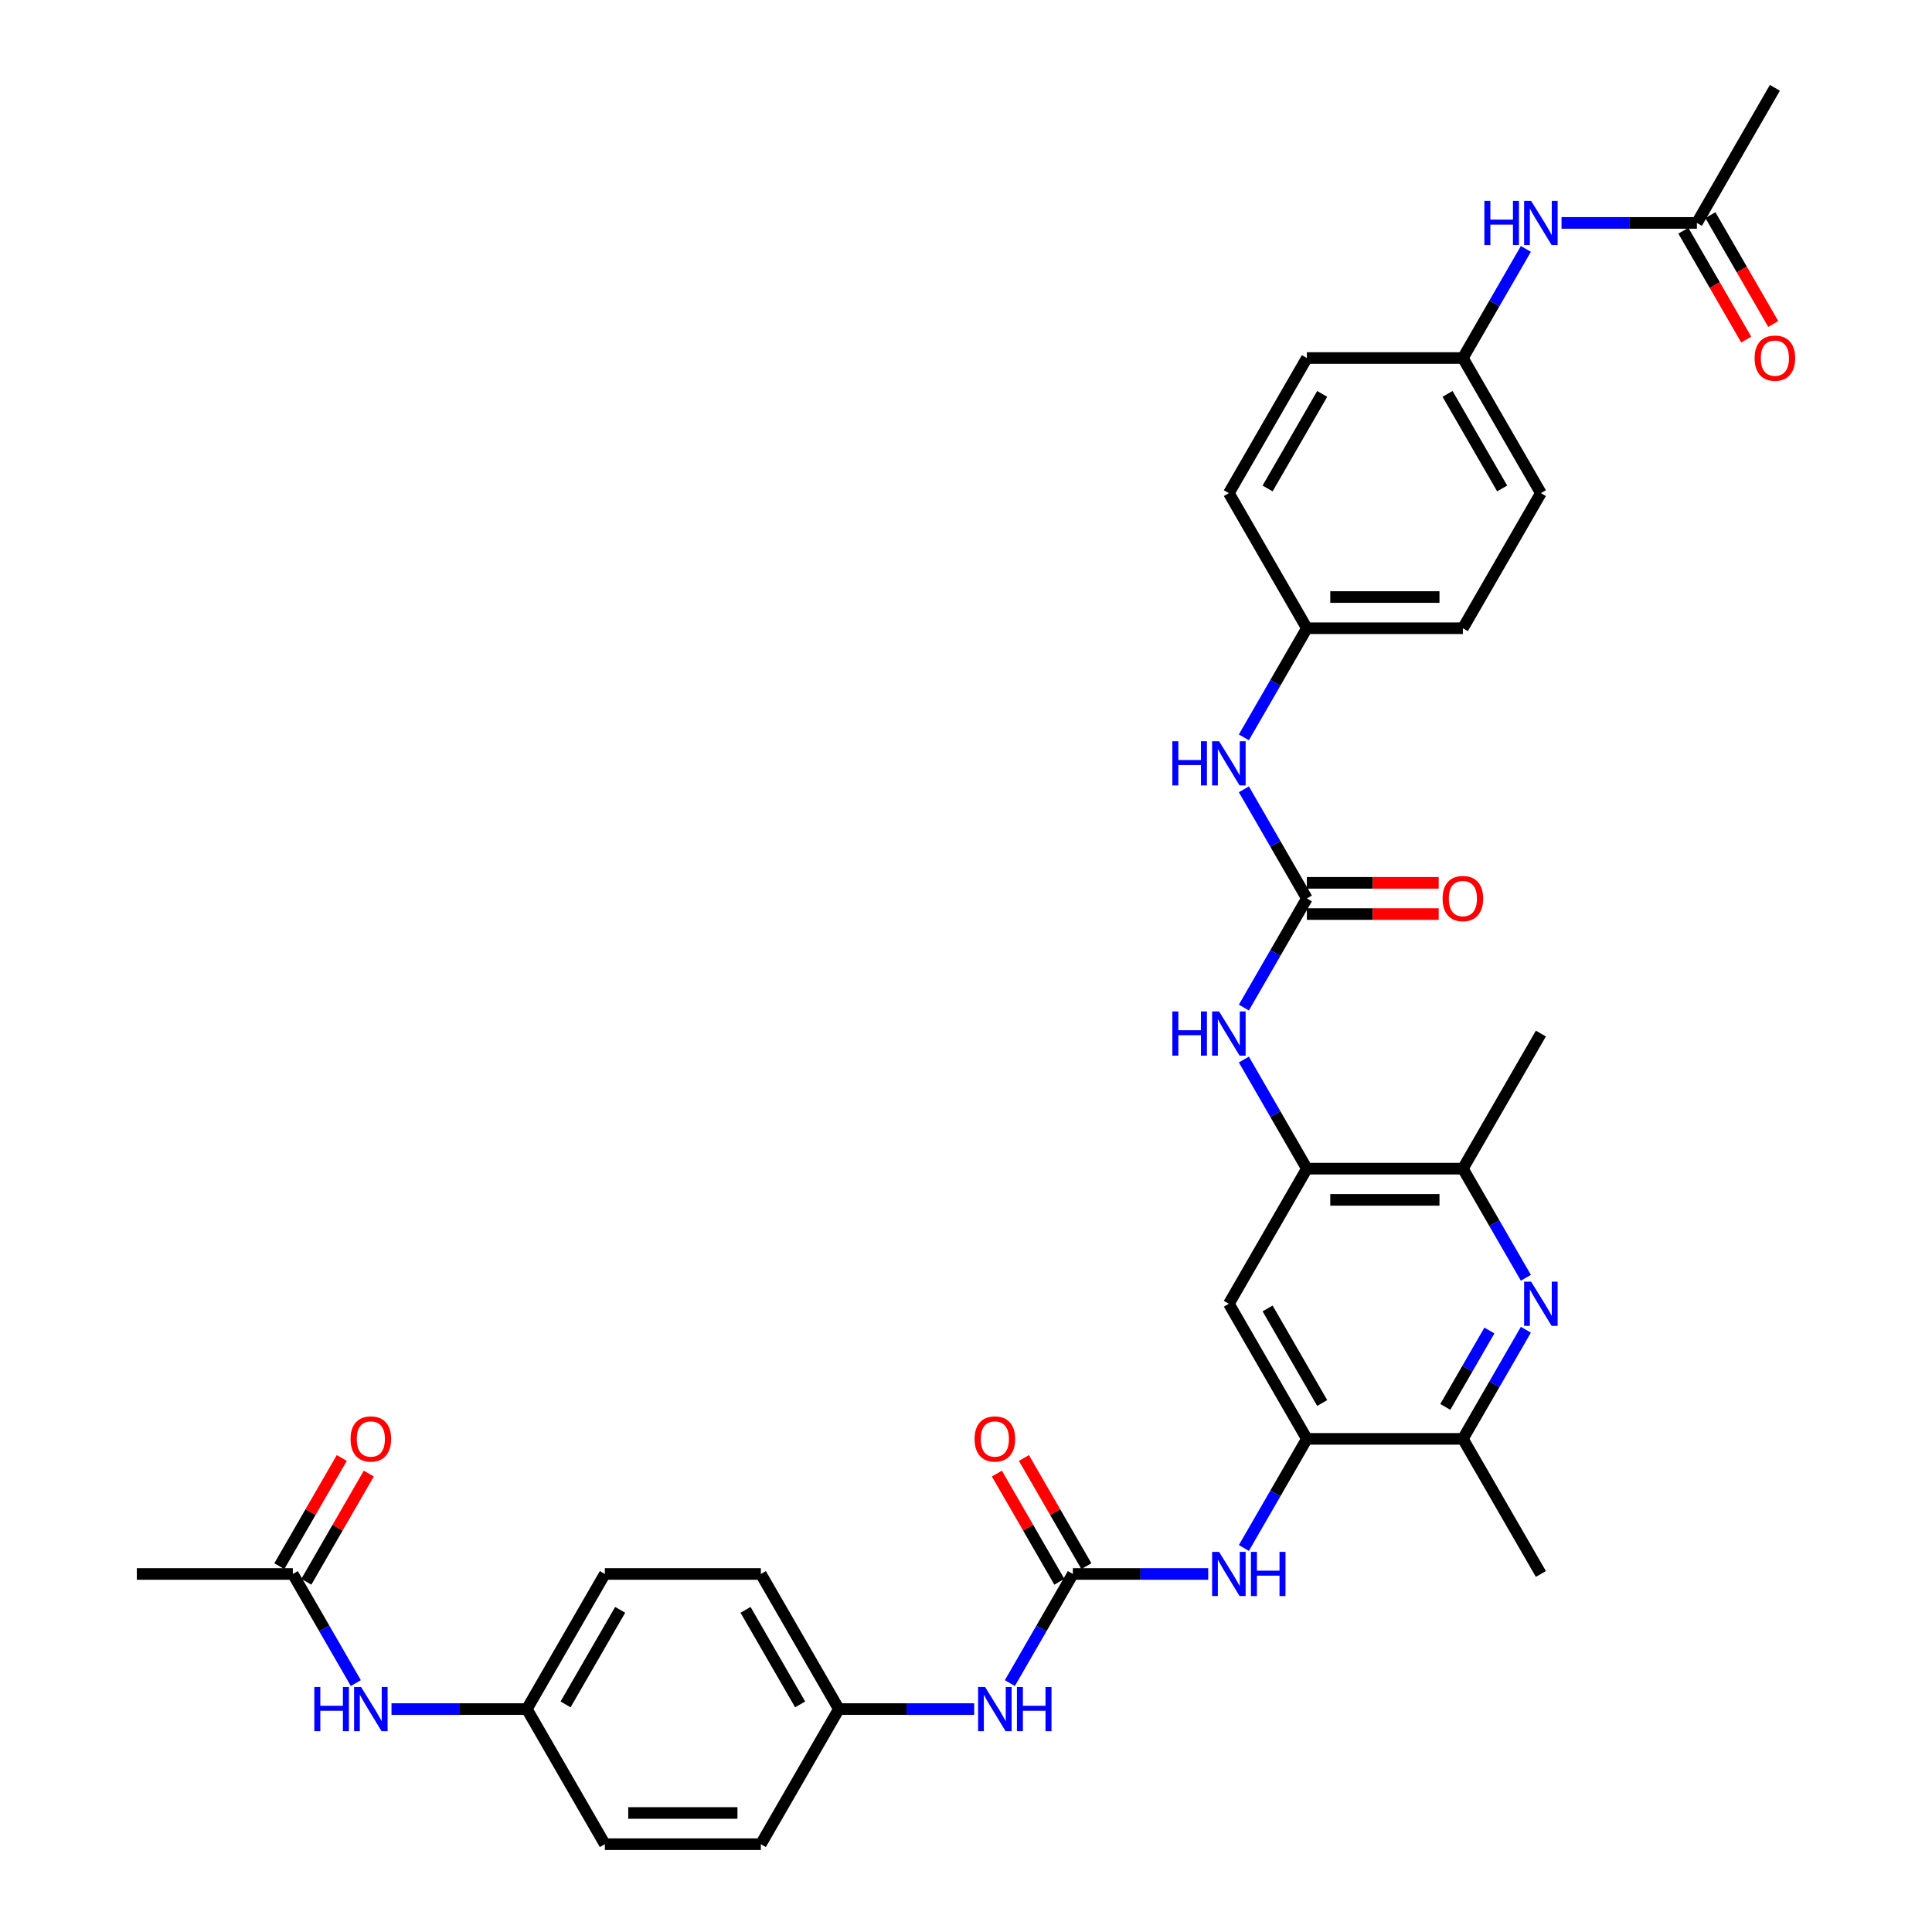 <?xml version='1.0' encoding='iso-8859-1'?>
<svg version='1.1' baseProfile='full'
              xmlns='http://www.w3.org/2000/svg'
                      xmlns:rdkit='http://www.rdkit.org/xml'
                      xmlns:xlink='http://www.w3.org/1999/xlink'
                  xml:space='preserve'
width='1000px' height='1000px' viewBox='0 0 1000 1000'>
<!-- END OF HEADER -->
<rect style='opacity:1.0;fill:#FFFFFF;stroke:none' width='1000' height='1000' x='0' y='0'> </rect>
<path class='bond-7' d='M 789.791,688.278 L 773.487,716.517' style='fill:none;fill-rule:evenodd;stroke:#0000FF;stroke-width:6px;stroke-linecap:butt;stroke-linejoin:miter;stroke-opacity:1' />
<path class='bond-7' d='M 773.487,716.517 L 757.183,744.755' style='fill:none;fill-rule:evenodd;stroke:#000000;stroke-width:6px;stroke-linecap:butt;stroke-linejoin:miter;stroke-opacity:1' />
<path class='bond-7' d='M 770.913,688.675 L 759.501,708.442' style='fill:none;fill-rule:evenodd;stroke:#0000FF;stroke-width:6px;stroke-linecap:butt;stroke-linejoin:miter;stroke-opacity:1' />
<path class='bond-7' d='M 759.501,708.442 L 748.088,728.209' style='fill:none;fill-rule:evenodd;stroke:#000000;stroke-width:6px;stroke-linecap:butt;stroke-linejoin:miter;stroke-opacity:1' />
<path class='bond-8' d='M 789.791,661.373 L 773.487,633.134' style='fill:none;fill-rule:evenodd;stroke:#0000FF;stroke-width:6px;stroke-linecap:butt;stroke-linejoin:miter;stroke-opacity:1' />
<path class='bond-8' d='M 773.487,633.134 L 757.183,604.895' style='fill:none;fill-rule:evenodd;stroke:#000000;stroke-width:6px;stroke-linecap:butt;stroke-linejoin:miter;stroke-opacity:1' />
<path class='bond-0' d='M 555.313,814.685 L 590.341,814.685' style='fill:none;fill-rule:evenodd;stroke:#000000;stroke-width:6px;stroke-linecap:butt;stroke-linejoin:miter;stroke-opacity:1' />
<path class='bond-0' d='M 590.341,814.685 L 625.37,814.685' style='fill:none;fill-rule:evenodd;stroke:#0000FF;stroke-width:6px;stroke-linecap:butt;stroke-linejoin:miter;stroke-opacity:1' />
<path class='bond-10' d='M 555.313,814.685 L 539.009,842.924' style='fill:none;fill-rule:evenodd;stroke:#000000;stroke-width:6px;stroke-linecap:butt;stroke-linejoin:miter;stroke-opacity:1' />
<path class='bond-10' d='M 539.009,842.924 L 522.705,871.163' style='fill:none;fill-rule:evenodd;stroke:#0000FF;stroke-width:6px;stroke-linecap:butt;stroke-linejoin:miter;stroke-opacity:1' />
<path class='bond-16' d='M 562.306,810.648 L 546.142,782.651' style='fill:none;fill-rule:evenodd;stroke:#000000;stroke-width:6px;stroke-linecap:butt;stroke-linejoin:miter;stroke-opacity:1' />
<path class='bond-16' d='M 546.142,782.651 L 529.978,754.655' style='fill:none;fill-rule:evenodd;stroke:#FF0000;stroke-width:6px;stroke-linecap:butt;stroke-linejoin:miter;stroke-opacity:1' />
<path class='bond-16' d='M 548.32,818.723 L 532.156,790.726' style='fill:none;fill-rule:evenodd;stroke:#000000;stroke-width:6px;stroke-linecap:butt;stroke-linejoin:miter;stroke-opacity:1' />
<path class='bond-16' d='M 532.156,790.726 L 515.992,762.73' style='fill:none;fill-rule:evenodd;stroke:#FF0000;stroke-width:6px;stroke-linecap:butt;stroke-linejoin:miter;stroke-opacity:1' />
<path class='bond-1' d='M 676.435,465.035 L 660.131,493.274' style='fill:none;fill-rule:evenodd;stroke:#000000;stroke-width:6px;stroke-linecap:butt;stroke-linejoin:miter;stroke-opacity:1' />
<path class='bond-1' d='M 660.131,493.274 L 643.828,521.512' style='fill:none;fill-rule:evenodd;stroke:#0000FF;stroke-width:6px;stroke-linecap:butt;stroke-linejoin:miter;stroke-opacity:1' />
<path class='bond-9' d='M 676.435,465.035 L 660.131,436.796' style='fill:none;fill-rule:evenodd;stroke:#000000;stroke-width:6px;stroke-linecap:butt;stroke-linejoin:miter;stroke-opacity:1' />
<path class='bond-9' d='M 660.131,436.796 L 643.828,408.558' style='fill:none;fill-rule:evenodd;stroke:#0000FF;stroke-width:6px;stroke-linecap:butt;stroke-linejoin:miter;stroke-opacity:1' />
<path class='bond-15' d='M 676.435,473.11 L 710.551,473.11' style='fill:none;fill-rule:evenodd;stroke:#000000;stroke-width:6px;stroke-linecap:butt;stroke-linejoin:miter;stroke-opacity:1' />
<path class='bond-15' d='M 710.551,473.11 L 744.667,473.11' style='fill:none;fill-rule:evenodd;stroke:#FF0000;stroke-width:6px;stroke-linecap:butt;stroke-linejoin:miter;stroke-opacity:1' />
<path class='bond-15' d='M 676.435,456.96 L 710.551,456.96' style='fill:none;fill-rule:evenodd;stroke:#000000;stroke-width:6px;stroke-linecap:butt;stroke-linejoin:miter;stroke-opacity:1' />
<path class='bond-15' d='M 710.551,456.96 L 744.667,456.96' style='fill:none;fill-rule:evenodd;stroke:#FF0000;stroke-width:6px;stroke-linecap:butt;stroke-linejoin:miter;stroke-opacity:1' />
<path class='bond-2' d='M 676.435,744.755 L 757.183,744.755' style='fill:none;fill-rule:evenodd;stroke:#000000;stroke-width:6px;stroke-linecap:butt;stroke-linejoin:miter;stroke-opacity:1' />
<path class='bond-6' d='M 676.435,744.755 L 660.131,772.994' style='fill:none;fill-rule:evenodd;stroke:#000000;stroke-width:6px;stroke-linecap:butt;stroke-linejoin:miter;stroke-opacity:1' />
<path class='bond-6' d='M 660.131,772.994 L 643.828,801.233' style='fill:none;fill-rule:evenodd;stroke:#0000FF;stroke-width:6px;stroke-linecap:butt;stroke-linejoin:miter;stroke-opacity:1' />
<path class='bond-35' d='M 676.435,744.755 L 636.061,674.825' style='fill:none;fill-rule:evenodd;stroke:#000000;stroke-width:6px;stroke-linecap:butt;stroke-linejoin:miter;stroke-opacity:1' />
<path class='bond-35' d='M 684.365,726.191 L 656.103,677.24' style='fill:none;fill-rule:evenodd;stroke:#000000;stroke-width:6px;stroke-linecap:butt;stroke-linejoin:miter;stroke-opacity:1' />
<path class='bond-3' d='M 676.435,604.895 L 757.183,604.895' style='fill:none;fill-rule:evenodd;stroke:#000000;stroke-width:6px;stroke-linecap:butt;stroke-linejoin:miter;stroke-opacity:1' />
<path class='bond-3' d='M 688.547,621.045 L 745.071,621.045' style='fill:none;fill-rule:evenodd;stroke:#000000;stroke-width:6px;stroke-linecap:butt;stroke-linejoin:miter;stroke-opacity:1' />
<path class='bond-4' d='M 676.435,604.895 L 636.061,674.825' style='fill:none;fill-rule:evenodd;stroke:#000000;stroke-width:6px;stroke-linecap:butt;stroke-linejoin:miter;stroke-opacity:1' />
<path class='bond-5' d='M 676.435,604.895 L 660.131,576.656' style='fill:none;fill-rule:evenodd;stroke:#000000;stroke-width:6px;stroke-linecap:butt;stroke-linejoin:miter;stroke-opacity:1' />
<path class='bond-5' d='M 660.131,576.656 L 643.828,548.418' style='fill:none;fill-rule:evenodd;stroke:#0000FF;stroke-width:6px;stroke-linecap:butt;stroke-linejoin:miter;stroke-opacity:1' />
<path class='bond-31' d='M 757.183,744.755 L 797.557,814.685' style='fill:none;fill-rule:evenodd;stroke:#000000;stroke-width:6px;stroke-linecap:butt;stroke-linejoin:miter;stroke-opacity:1' />
<path class='bond-32' d='M 757.183,604.895 L 797.557,534.965' style='fill:none;fill-rule:evenodd;stroke:#000000;stroke-width:6px;stroke-linecap:butt;stroke-linejoin:miter;stroke-opacity:1' />
<path class='bond-19' d='M 643.828,381.652 L 660.131,353.414' style='fill:none;fill-rule:evenodd;stroke:#0000FF;stroke-width:6px;stroke-linecap:butt;stroke-linejoin:miter;stroke-opacity:1' />
<path class='bond-19' d='M 660.131,353.414 L 676.435,325.175' style='fill:none;fill-rule:evenodd;stroke:#000000;stroke-width:6px;stroke-linecap:butt;stroke-linejoin:miter;stroke-opacity:1' />
<path class='bond-20' d='M 504.247,884.615 L 469.219,884.615' style='fill:none;fill-rule:evenodd;stroke:#0000FF;stroke-width:6px;stroke-linecap:butt;stroke-linejoin:miter;stroke-opacity:1' />
<path class='bond-20' d='M 469.219,884.615 L 434.19,884.615' style='fill:none;fill-rule:evenodd;stroke:#000000;stroke-width:6px;stroke-linecap:butt;stroke-linejoin:miter;stroke-opacity:1' />
<path class='bond-11' d='M 151.571,814.685 L 167.875,842.924' style='fill:none;fill-rule:evenodd;stroke:#000000;stroke-width:6px;stroke-linecap:butt;stroke-linejoin:miter;stroke-opacity:1' />
<path class='bond-11' d='M 167.875,842.924 L 184.178,871.163' style='fill:none;fill-rule:evenodd;stroke:#0000FF;stroke-width:6px;stroke-linecap:butt;stroke-linejoin:miter;stroke-opacity:1' />
<path class='bond-17' d='M 158.564,818.723 L 174.728,790.726' style='fill:none;fill-rule:evenodd;stroke:#000000;stroke-width:6px;stroke-linecap:butt;stroke-linejoin:miter;stroke-opacity:1' />
<path class='bond-17' d='M 174.728,790.726 L 190.892,762.73' style='fill:none;fill-rule:evenodd;stroke:#FF0000;stroke-width:6px;stroke-linecap:butt;stroke-linejoin:miter;stroke-opacity:1' />
<path class='bond-17' d='M 144.578,810.648 L 160.742,782.651' style='fill:none;fill-rule:evenodd;stroke:#000000;stroke-width:6px;stroke-linecap:butt;stroke-linejoin:miter;stroke-opacity:1' />
<path class='bond-17' d='M 160.742,782.651 L 176.906,754.655' style='fill:none;fill-rule:evenodd;stroke:#FF0000;stroke-width:6px;stroke-linecap:butt;stroke-linejoin:miter;stroke-opacity:1' />
<path class='bond-34' d='M 151.571,814.685 L 70.823,814.685' style='fill:none;fill-rule:evenodd;stroke:#000000;stroke-width:6px;stroke-linecap:butt;stroke-linejoin:miter;stroke-opacity:1' />
<path class='bond-12' d='M 878.306,115.385 L 843.277,115.385' style='fill:none;fill-rule:evenodd;stroke:#000000;stroke-width:6px;stroke-linecap:butt;stroke-linejoin:miter;stroke-opacity:1' />
<path class='bond-12' d='M 843.277,115.385 L 808.249,115.385' style='fill:none;fill-rule:evenodd;stroke:#0000FF;stroke-width:6px;stroke-linecap:butt;stroke-linejoin:miter;stroke-opacity:1' />
<path class='bond-18' d='M 871.313,119.422 L 887.579,147.596' style='fill:none;fill-rule:evenodd;stroke:#000000;stroke-width:6px;stroke-linecap:butt;stroke-linejoin:miter;stroke-opacity:1' />
<path class='bond-18' d='M 887.579,147.596 L 903.845,175.77' style='fill:none;fill-rule:evenodd;stroke:#FF0000;stroke-width:6px;stroke-linecap:butt;stroke-linejoin:miter;stroke-opacity:1' />
<path class='bond-18' d='M 885.299,111.347 L 901.565,139.521' style='fill:none;fill-rule:evenodd;stroke:#000000;stroke-width:6px;stroke-linecap:butt;stroke-linejoin:miter;stroke-opacity:1' />
<path class='bond-18' d='M 901.565,139.521 L 917.831,167.695' style='fill:none;fill-rule:evenodd;stroke:#FF0000;stroke-width:6px;stroke-linecap:butt;stroke-linejoin:miter;stroke-opacity:1' />
<path class='bond-33' d='M 878.306,115.385 L 918.68,45.455' style='fill:none;fill-rule:evenodd;stroke:#000000;stroke-width:6px;stroke-linecap:butt;stroke-linejoin:miter;stroke-opacity:1' />
<path class='bond-13' d='M 789.791,128.837 L 773.487,157.076' style='fill:none;fill-rule:evenodd;stroke:#0000FF;stroke-width:6px;stroke-linecap:butt;stroke-linejoin:miter;stroke-opacity:1' />
<path class='bond-13' d='M 773.487,157.076 L 757.183,185.315' style='fill:none;fill-rule:evenodd;stroke:#000000;stroke-width:6px;stroke-linecap:butt;stroke-linejoin:miter;stroke-opacity:1' />
<path class='bond-14' d='M 202.636,884.615 L 237.665,884.615' style='fill:none;fill-rule:evenodd;stroke:#0000FF;stroke-width:6px;stroke-linecap:butt;stroke-linejoin:miter;stroke-opacity:1' />
<path class='bond-14' d='M 237.665,884.615 L 272.694,884.615' style='fill:none;fill-rule:evenodd;stroke:#000000;stroke-width:6px;stroke-linecap:butt;stroke-linejoin:miter;stroke-opacity:1' />
<path class='bond-23' d='M 676.435,325.175 L 636.061,255.245' style='fill:none;fill-rule:evenodd;stroke:#000000;stroke-width:6px;stroke-linecap:butt;stroke-linejoin:miter;stroke-opacity:1' />
<path class='bond-27' d='M 676.435,325.175 L 757.183,325.175' style='fill:none;fill-rule:evenodd;stroke:#000000;stroke-width:6px;stroke-linecap:butt;stroke-linejoin:miter;stroke-opacity:1' />
<path class='bond-27' d='M 688.547,309.025 L 745.071,309.025' style='fill:none;fill-rule:evenodd;stroke:#000000;stroke-width:6px;stroke-linecap:butt;stroke-linejoin:miter;stroke-opacity:1' />
<path class='bond-24' d='M 434.19,884.615 L 393.816,954.545' style='fill:none;fill-rule:evenodd;stroke:#000000;stroke-width:6px;stroke-linecap:butt;stroke-linejoin:miter;stroke-opacity:1' />
<path class='bond-26' d='M 434.19,884.615 L 393.816,814.685' style='fill:none;fill-rule:evenodd;stroke:#000000;stroke-width:6px;stroke-linecap:butt;stroke-linejoin:miter;stroke-opacity:1' />
<path class='bond-26' d='M 414.148,882.201 L 385.886,833.25' style='fill:none;fill-rule:evenodd;stroke:#000000;stroke-width:6px;stroke-linecap:butt;stroke-linejoin:miter;stroke-opacity:1' />
<path class='bond-21' d='M 757.183,185.315 L 797.557,255.245' style='fill:none;fill-rule:evenodd;stroke:#000000;stroke-width:6px;stroke-linecap:butt;stroke-linejoin:miter;stroke-opacity:1' />
<path class='bond-21' d='M 749.253,203.879 L 777.515,252.83' style='fill:none;fill-rule:evenodd;stroke:#000000;stroke-width:6px;stroke-linecap:butt;stroke-linejoin:miter;stroke-opacity:1' />
<path class='bond-36' d='M 757.183,185.315 L 676.435,185.315' style='fill:none;fill-rule:evenodd;stroke:#000000;stroke-width:6px;stroke-linecap:butt;stroke-linejoin:miter;stroke-opacity:1' />
<path class='bond-22' d='M 272.694,884.615 L 313.068,814.685' style='fill:none;fill-rule:evenodd;stroke:#000000;stroke-width:6px;stroke-linecap:butt;stroke-linejoin:miter;stroke-opacity:1' />
<path class='bond-22' d='M 292.736,882.201 L 320.998,833.25' style='fill:none;fill-rule:evenodd;stroke:#000000;stroke-width:6px;stroke-linecap:butt;stroke-linejoin:miter;stroke-opacity:1' />
<path class='bond-37' d='M 272.694,884.615 L 313.068,954.545' style='fill:none;fill-rule:evenodd;stroke:#000000;stroke-width:6px;stroke-linecap:butt;stroke-linejoin:miter;stroke-opacity:1' />
<path class='bond-30' d='M 636.061,255.245 L 676.435,185.315' style='fill:none;fill-rule:evenodd;stroke:#000000;stroke-width:6px;stroke-linecap:butt;stroke-linejoin:miter;stroke-opacity:1' />
<path class='bond-30' d='M 656.103,252.83 L 684.365,203.879' style='fill:none;fill-rule:evenodd;stroke:#000000;stroke-width:6px;stroke-linecap:butt;stroke-linejoin:miter;stroke-opacity:1' />
<path class='bond-29' d='M 393.816,954.545 L 313.068,954.545' style='fill:none;fill-rule:evenodd;stroke:#000000;stroke-width:6px;stroke-linecap:butt;stroke-linejoin:miter;stroke-opacity:1' />
<path class='bond-29' d='M 381.704,938.396 L 325.18,938.396' style='fill:none;fill-rule:evenodd;stroke:#000000;stroke-width:6px;stroke-linecap:butt;stroke-linejoin:miter;stroke-opacity:1' />
<path class='bond-25' d='M 313.068,814.685 L 393.816,814.685' style='fill:none;fill-rule:evenodd;stroke:#000000;stroke-width:6px;stroke-linecap:butt;stroke-linejoin:miter;stroke-opacity:1' />
<path class='bond-28' d='M 757.183,325.175 L 797.557,255.245' style='fill:none;fill-rule:evenodd;stroke:#000000;stroke-width:6px;stroke-linecap:butt;stroke-linejoin:miter;stroke-opacity:1' />
<path  class='atom-0' d='M 792.503 663.391
L 799.996 675.503
Q 800.739 676.699, 801.934 678.863
Q 803.129 681.027, 803.194 681.156
L 803.194 663.391
L 806.23 663.391
L 806.23 686.259
L 803.097 686.259
L 795.054 673.016
Q 794.118 671.466, 793.116 669.69
Q 792.147 667.913, 791.857 667.364
L 791.857 686.259
L 788.885 686.259
L 788.885 663.391
L 792.503 663.391
' fill='#0000FF'/>
<path  class='atom-6' d='M 606.814 523.531
L 609.915 523.531
L 609.915 533.253
L 621.607 533.253
L 621.607 523.531
L 624.708 523.531
L 624.708 546.399
L 621.607 546.399
L 621.607 535.837
L 609.915 535.837
L 609.915 546.399
L 606.814 546.399
L 606.814 523.531
' fill='#0000FF'/>
<path  class='atom-6' d='M 631.006 523.531
L 638.499 535.643
Q 639.242 536.838, 640.437 539.002
Q 641.632 541.167, 641.697 541.296
L 641.697 523.531
L 644.733 523.531
L 644.733 546.399
L 641.6 546.399
L 633.558 533.156
Q 632.621 531.606, 631.62 529.829
Q 630.651 528.053, 630.36 527.504
L 630.36 546.399
L 627.389 546.399
L 627.389 523.531
L 631.006 523.531
' fill='#0000FF'/>
<path  class='atom-7' d='M 631.006 803.251
L 638.499 815.364
Q 639.242 816.559, 640.437 818.723
Q 641.632 820.887, 641.697 821.016
L 641.697 803.251
L 644.733 803.251
L 644.733 826.119
L 641.6 826.119
L 633.558 812.877
Q 632.621 811.326, 631.62 809.55
Q 630.651 807.773, 630.36 807.224
L 630.36 826.119
L 627.389 826.119
L 627.389 803.251
L 631.006 803.251
' fill='#0000FF'/>
<path  class='atom-7' d='M 647.479 803.251
L 650.579 803.251
L 650.579 812.973
L 662.272 812.973
L 662.272 803.251
L 665.372 803.251
L 665.372 826.119
L 662.272 826.119
L 662.272 815.557
L 650.579 815.557
L 650.579 826.119
L 647.479 826.119
L 647.479 803.251
' fill='#0000FF'/>
<path  class='atom-10' d='M 606.814 383.671
L 609.915 383.671
L 609.915 393.393
L 621.607 393.393
L 621.607 383.671
L 624.708 383.671
L 624.708 406.539
L 621.607 406.539
L 621.607 395.977
L 609.915 395.977
L 609.915 406.539
L 606.814 406.539
L 606.814 383.671
' fill='#0000FF'/>
<path  class='atom-10' d='M 631.006 383.671
L 638.499 395.783
Q 639.242 396.978, 640.437 399.142
Q 641.632 401.306, 641.697 401.436
L 641.697 383.671
L 644.733 383.671
L 644.733 406.539
L 641.6 406.539
L 633.558 393.296
Q 632.621 391.746, 631.62 389.969
Q 630.651 388.193, 630.36 387.644
L 630.36 406.539
L 627.389 406.539
L 627.389 383.671
L 631.006 383.671
' fill='#0000FF'/>
<path  class='atom-11' d='M 509.884 873.181
L 517.377 885.294
Q 518.12 886.489, 519.315 888.653
Q 520.51 890.817, 520.575 890.946
L 520.575 873.181
L 523.611 873.181
L 523.611 896.049
L 520.478 896.049
L 512.435 882.807
Q 511.499 881.256, 510.497 879.48
Q 509.528 877.703, 509.238 877.154
L 509.238 896.049
L 506.266 896.049
L 506.266 873.181
L 509.884 873.181
' fill='#0000FF'/>
<path  class='atom-11' d='M 526.356 873.181
L 529.457 873.181
L 529.457 882.904
L 541.149 882.904
L 541.149 873.181
L 544.25 873.181
L 544.25 896.049
L 541.149 896.049
L 541.149 885.487
L 529.457 885.487
L 529.457 896.049
L 526.356 896.049
L 526.356 873.181
' fill='#0000FF'/>
<path  class='atom-14' d='M 768.31 103.951
L 771.411 103.951
L 771.411 113.673
L 783.104 113.673
L 783.104 103.951
L 786.204 103.951
L 786.204 126.819
L 783.104 126.819
L 783.104 116.257
L 771.411 116.257
L 771.411 126.819
L 768.31 126.819
L 768.31 103.951
' fill='#0000FF'/>
<path  class='atom-14' d='M 792.503 103.951
L 799.996 116.063
Q 800.739 117.258, 801.934 119.422
Q 803.129 121.586, 803.194 121.715
L 803.194 103.951
L 806.23 103.951
L 806.23 126.819
L 803.097 126.819
L 795.054 113.576
Q 794.118 112.025, 793.116 110.249
Q 792.147 108.473, 791.857 107.923
L 791.857 126.819
L 788.885 126.819
L 788.885 103.951
L 792.503 103.951
' fill='#0000FF'/>
<path  class='atom-15' d='M 162.698 873.181
L 165.799 873.181
L 165.799 882.904
L 177.491 882.904
L 177.491 873.181
L 180.592 873.181
L 180.592 896.049
L 177.491 896.049
L 177.491 885.487
L 165.799 885.487
L 165.799 896.049
L 162.698 896.049
L 162.698 873.181
' fill='#0000FF'/>
<path  class='atom-15' d='M 186.89 873.181
L 194.384 885.294
Q 195.127 886.489, 196.322 888.653
Q 197.517 890.817, 197.582 890.946
L 197.582 873.181
L 200.618 873.181
L 200.618 896.049
L 197.485 896.049
L 189.442 882.807
Q 188.505 881.256, 187.504 879.48
Q 186.535 877.703, 186.244 877.154
L 186.244 896.049
L 183.273 896.049
L 183.273 873.181
L 186.89 873.181
' fill='#0000FF'/>
<path  class='atom-16' d='M 746.686 465.1
Q 746.686 459.609, 749.399 456.54
Q 752.112 453.472, 757.183 453.472
Q 762.254 453.472, 764.967 456.54
Q 767.681 459.609, 767.681 465.1
Q 767.681 470.655, 764.935 473.82
Q 762.19 476.953, 757.183 476.953
Q 752.145 476.953, 749.399 473.82
Q 746.686 470.687, 746.686 465.1
M 757.183 474.369
Q 760.672 474.369, 762.545 472.044
Q 764.451 469.686, 764.451 465.1
Q 764.451 460.61, 762.545 458.349
Q 760.672 456.056, 757.183 456.056
Q 753.695 456.056, 751.789 458.317
Q 749.916 460.578, 749.916 465.1
Q 749.916 469.718, 751.789 472.044
Q 753.695 474.369, 757.183 474.369
' fill='#FF0000'/>
<path  class='atom-17' d='M 504.441 744.82
Q 504.441 739.329, 507.154 736.261
Q 509.867 733.192, 514.938 733.192
Q 520.009 733.192, 522.723 736.261
Q 525.436 739.329, 525.436 744.82
Q 525.436 750.375, 522.69 753.541
Q 519.945 756.674, 514.938 756.674
Q 509.9 756.674, 507.154 753.541
Q 504.441 750.408, 504.441 744.82
M 514.938 754.09
Q 518.427 754.09, 520.3 751.764
Q 522.206 749.406, 522.206 744.82
Q 522.206 740.33, 520.3 738.069
Q 518.427 735.776, 514.938 735.776
Q 511.45 735.776, 509.544 738.037
Q 507.671 740.298, 507.671 744.82
Q 507.671 749.439, 509.544 751.764
Q 511.45 754.09, 514.938 754.09
' fill='#FF0000'/>
<path  class='atom-18' d='M 181.448 744.82
Q 181.448 739.329, 184.161 736.261
Q 186.874 733.192, 191.945 733.192
Q 197.016 733.192, 199.729 736.261
Q 202.443 739.329, 202.443 744.82
Q 202.443 750.375, 199.697 753.541
Q 196.952 756.674, 191.945 756.674
Q 186.907 756.674, 184.161 753.541
Q 181.448 750.408, 181.448 744.82
M 191.945 754.09
Q 195.434 754.09, 197.307 751.764
Q 199.213 749.406, 199.213 744.82
Q 199.213 740.33, 197.307 738.069
Q 195.434 735.776, 191.945 735.776
Q 188.457 735.776, 186.551 738.037
Q 184.678 740.298, 184.678 744.82
Q 184.678 749.439, 186.551 751.764
Q 188.457 754.09, 191.945 754.09
' fill='#FF0000'/>
<path  class='atom-19' d='M 908.183 185.379
Q 908.183 179.888, 910.896 176.82
Q 913.609 173.752, 918.68 173.752
Q 923.751 173.752, 926.464 176.82
Q 929.177 179.888, 929.177 185.379
Q 929.177 190.935, 926.432 194.1
Q 923.686 197.233, 918.68 197.233
Q 913.641 197.233, 910.896 194.1
Q 908.183 190.967, 908.183 185.379
M 918.68 194.649
Q 922.168 194.649, 924.042 192.324
Q 925.947 189.966, 925.947 185.379
Q 925.947 180.89, 924.042 178.629
Q 922.168 176.335, 918.68 176.335
Q 915.192 176.335, 913.286 178.596
Q 911.413 180.857, 911.413 185.379
Q 911.413 189.998, 913.286 192.324
Q 915.192 194.649, 918.68 194.649
' fill='#FF0000'/>
</svg>
